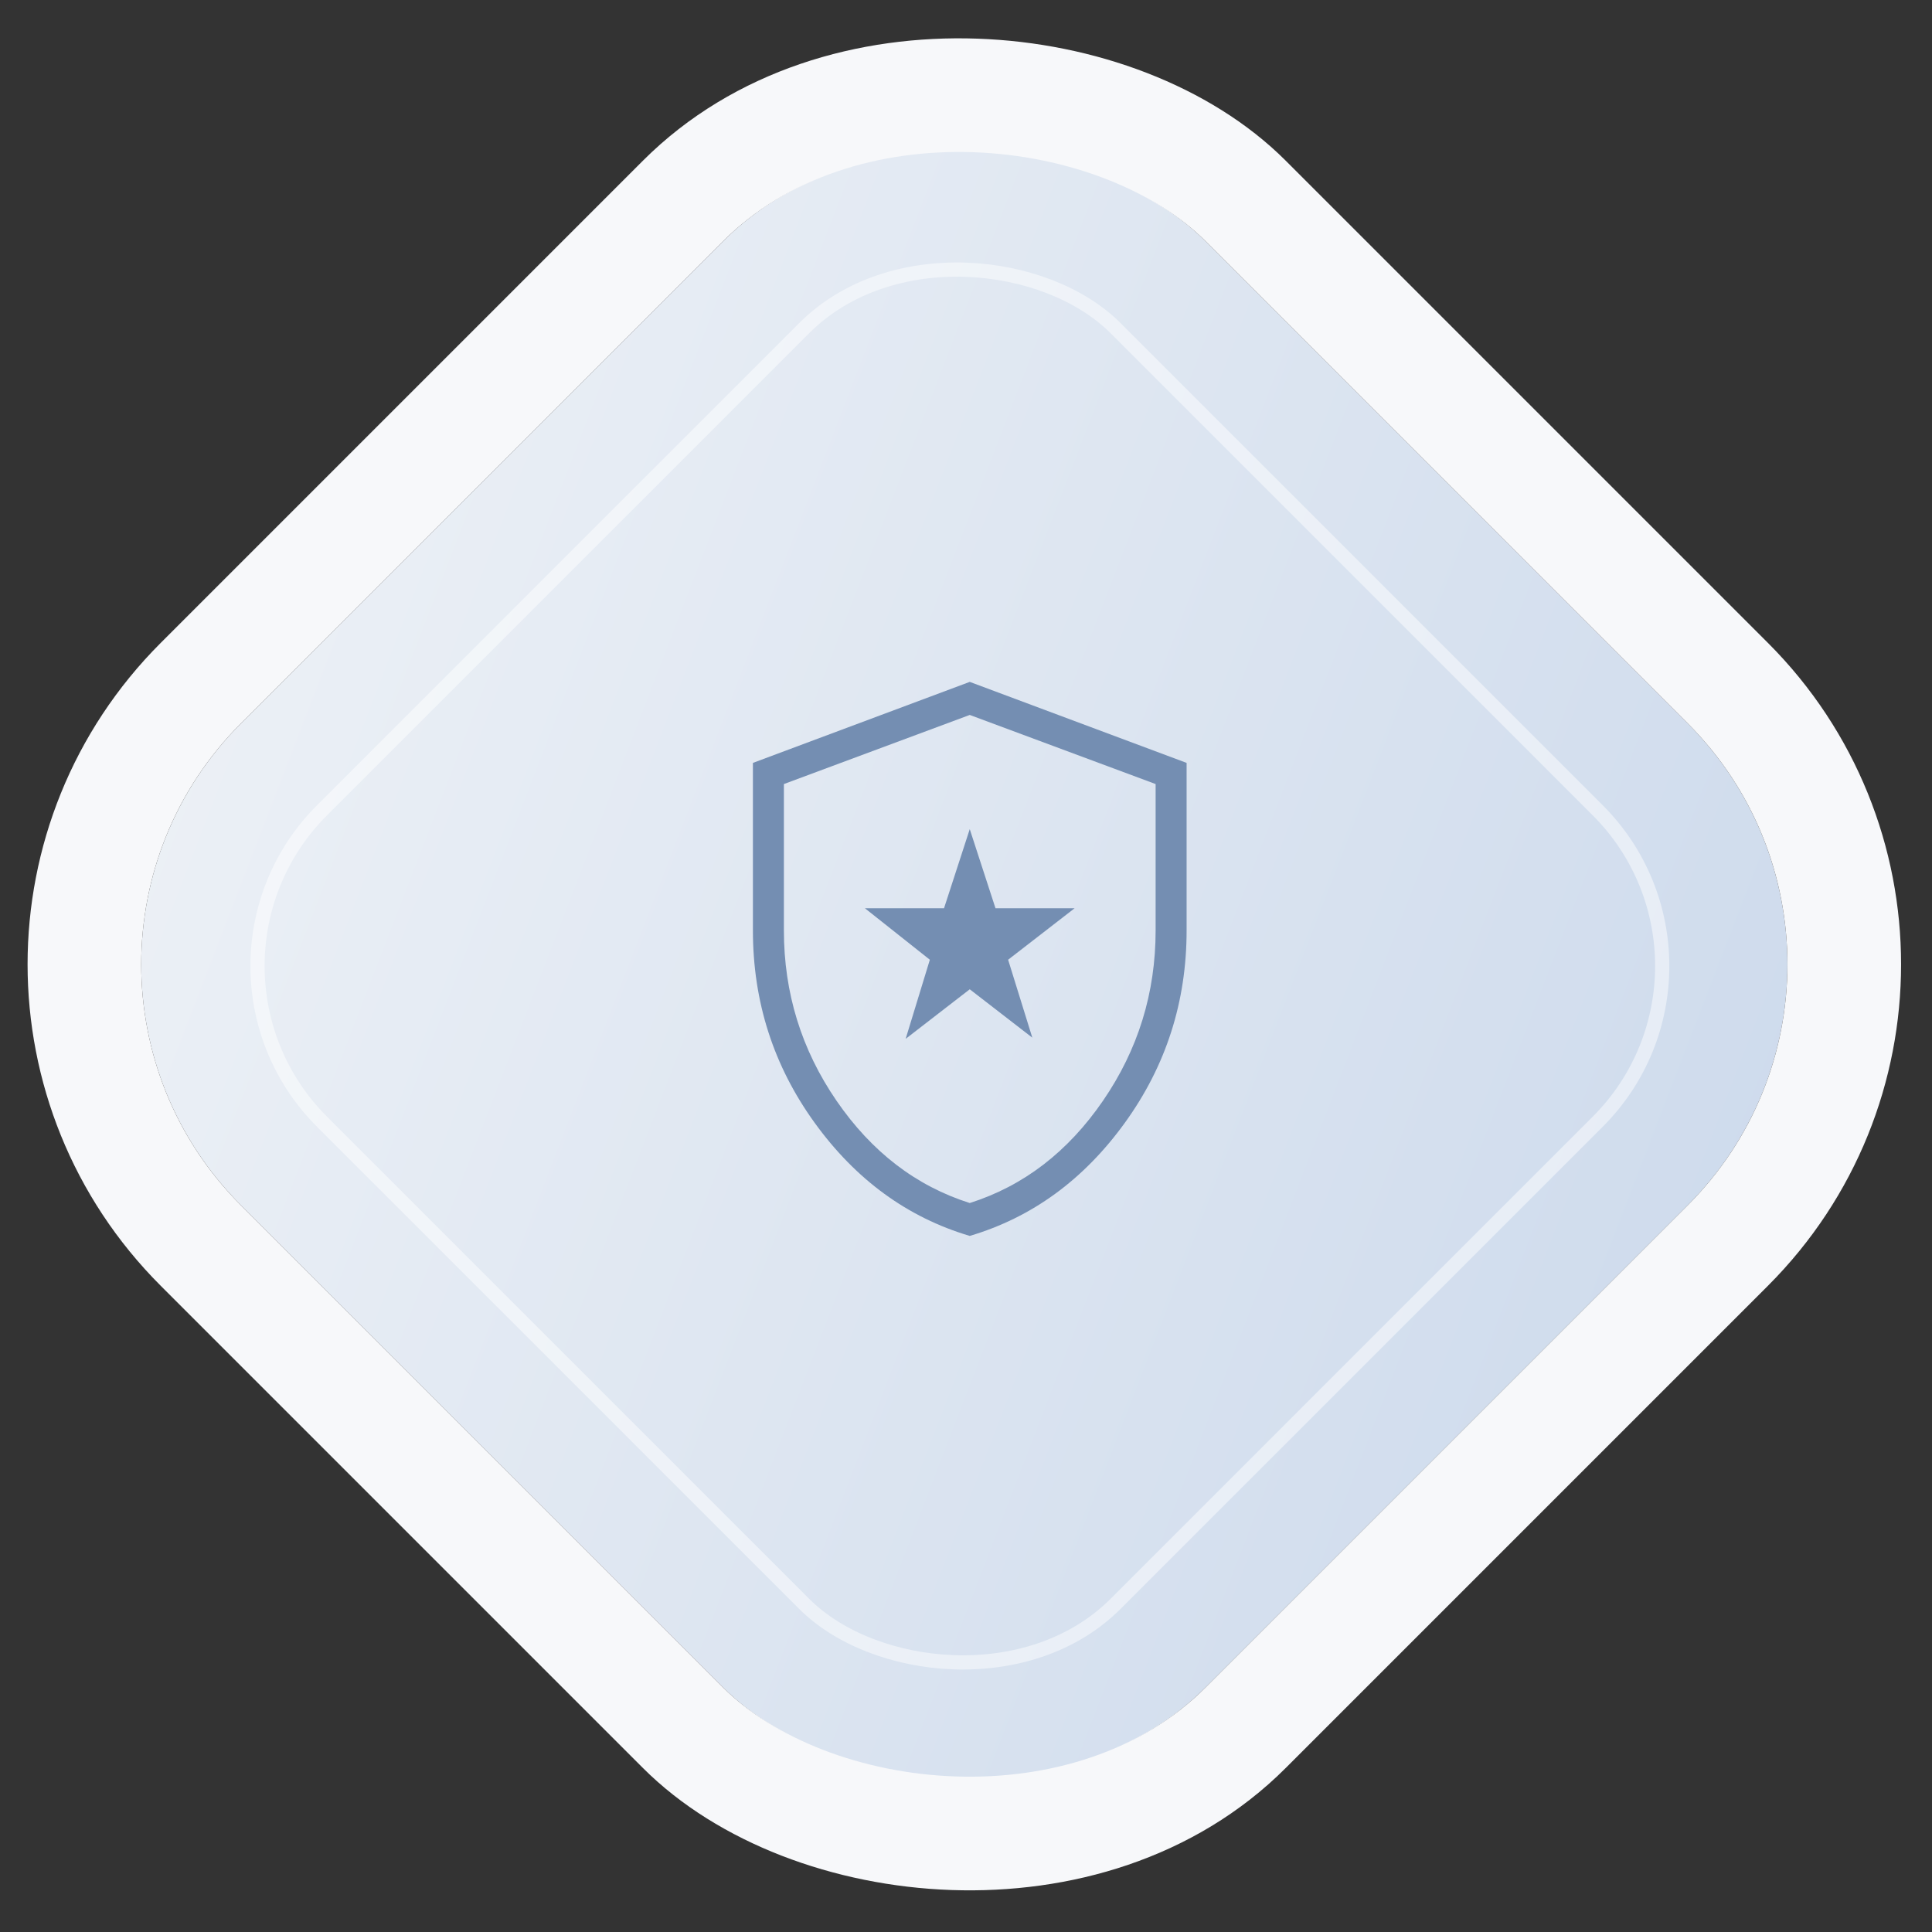 <svg width="136" height="136" viewBox="0 0 136 136" fill="none" xmlns="http://www.w3.org/2000/svg">
<rect x="0" y="0" width="136" height="136" fill="#333333" stroke="none"/>
<g id="Frame 11">
<g clip-path="url(#clip0_597_906)">
<rect y="67.883" width="96" height="96" rx="24" transform="rotate(-45 0 67.883)" fill="url(#paint0_linear_597_906)"/>
<path id="Vector" d="M63.752 73.128L68.264 69.639L72.668 73.044L70.965 67.559L75.645 63.935H70.076L68.264 58.366L66.453 63.935H60.884L65.455 67.559L63.752 73.128ZM68.264 87C63.884 85.7 60.244 83.046 57.347 79.038C54.449 75.031 53 70.516 53 65.496V53.703L68.264 48L83.529 53.703V65.496C83.529 70.516 82.08 75.031 79.182 79.038C76.285 83.046 72.645 85.7 68.264 87ZM68.264 84.685C72.044 83.486 75.17 81.087 77.641 77.489C80.113 73.891 81.348 69.893 81.348 65.496V55.192L68.264 50.327L55.181 55.192V65.496C55.181 69.893 56.416 73.891 58.888 77.489C61.359 81.087 64.485 83.486 68.264 84.685Z" fill="#748EB2"/>
<rect id="Rectangle 45" x="11.707" y="68" width="79" height="79" rx="15.5" transform="rotate(-45 11.707 68)" stroke="white" stroke-opacity="0.48"/>
</g>
<rect x="-5.657" y="67.883" width="104" height="104" rx="28" transform="rotate(-45 -5.657 67.883)" stroke="#F7F8FA" stroke-width="8"/>
</g>
<defs>
<linearGradient id="paint0_linear_597_906" x1="0" y1="67.883" x2="51.371" y2="183.681" gradientUnits="userSpaceOnUse">
<stop stop-color="#EDF1F6"/>
<stop offset="1" stop-color="#CDDAEC"/>
</linearGradient>
<clipPath id="clip0_597_906">
<rect y="67.883" width="96" height="96" rx="24" transform="rotate(-45 0 67.883)" fill="white"/>
</clipPath>
</defs>
</svg>
